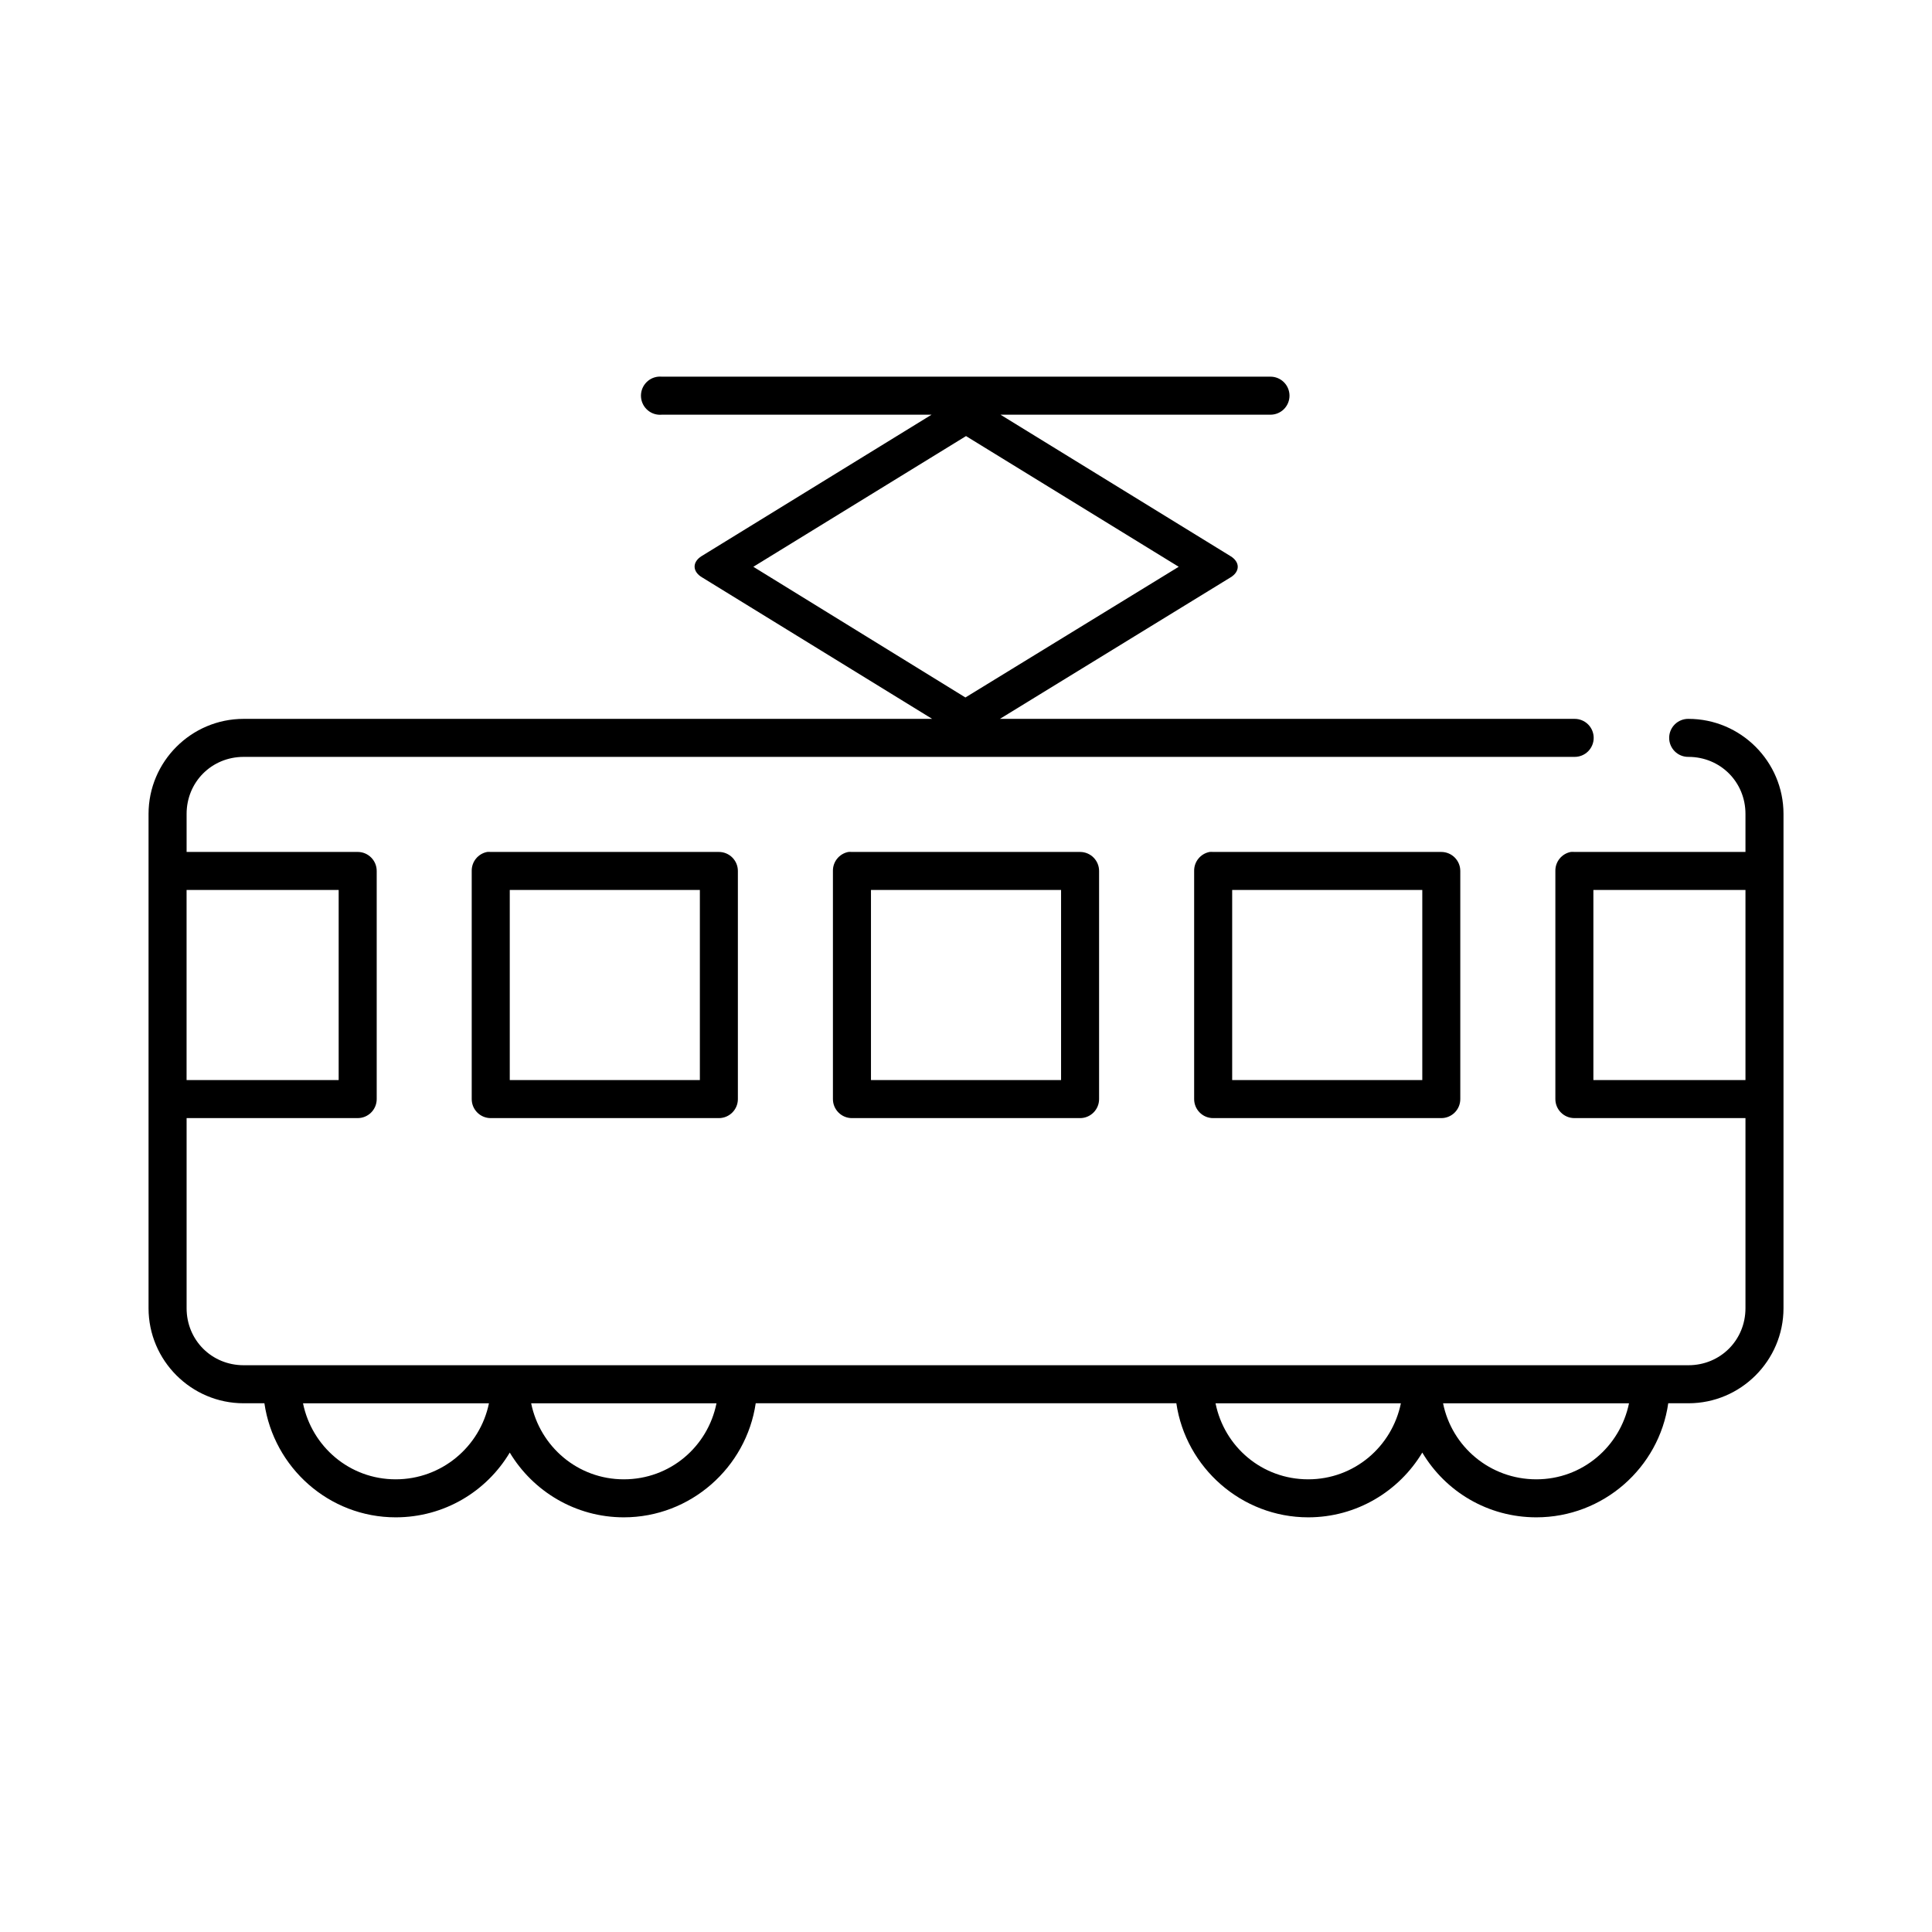 <?xml version="1.0" encoding="UTF-8"?>
<!-- Uploaded to: SVG Repo, www.svgrepo.com, Generator: SVG Repo Mixer Tools -->
<svg fill="#000000" width="800px" height="800px" version="1.1" viewBox="144 144 512 512" xmlns="http://www.w3.org/2000/svg">
 <path d="m318.45 243.82c-2.785 0.262-4.828 2.731-4.566 5.512 0.262 2.781 2.727 4.828 5.512 4.566h71.477l-60.93 37.469c-1.223 0.758-1.898 1.789-1.867 2.856s0.762 2.082 2.023 2.812l60.93 37.473h-182.47c-13.867 0-25.191 11.32-25.191 25.191v130.99c0 13.867 11.324 25.191 25.191 25.191h5.512c2.484 17.035 17.113 30.227 34.793 30.227 12.852 0 24.062-6.84 30.23-17.16 6.172 10.281 17.438 17.16 30.227 17.16 17.676 0 32.453-13.191 34.953-30.227h111.47c2.5 17.035 17.273 30.227 34.949 30.227 12.793 0 24.055-6.879 30.23-17.16 6.148 10.332 17.375 17.16 30.227 17.16 17.723 0 32.512-13.137 34.953-30.227h5.352c13.871 0 25.191-11.324 25.191-25.191v-130.99c0-13.871-11.32-25.191-25.191-25.191-1.348-0.02-2.648 0.504-3.609 1.449-0.957 0.945-1.5 2.238-1.5 3.59 0 1.348 0.543 2.641 1.5 3.586 0.961 0.949 2.262 1.469 3.609 1.449 8.461 0 15.113 6.656 15.113 15.117v10.074h-45.34c-0.316-0.027-0.633-0.027-0.945 0-2.41 0.461-4.137 2.586-4.094 5.039v60.457c0 2.781 2.254 5.039 5.039 5.039h45.34v50.379c0 8.461-6.652 15.113-15.113 15.113h-382.89c-8.461 0-15.113-6.652-15.113-15.113v-50.379h45.344c2.781 0 5.035-2.258 5.035-5.039v-60.457c0-2.781-2.254-5.039-5.035-5.039h-45.344v-10.074c0-8.461 6.652-15.117 15.113-15.117h352.67c1.348 0.02 2.648-0.5 3.609-1.449 0.957-0.945 1.5-2.238 1.5-3.586 0-1.352-0.543-2.644-1.5-3.59-0.961-0.945-2.262-1.469-3.609-1.449h-152.25l61.086-37.473c1.246-0.742 1.945-1.766 1.945-2.832 0-1.066-0.699-2.09-1.945-2.836l-60.93-37.469h71.48c1.348 0.02 2.648-0.504 3.609-1.449 0.957-0.949 1.5-2.242 1.5-3.59 0-1.348-0.543-2.641-1.5-3.586-0.961-0.949-2.262-1.473-3.609-1.453h-161.22c-0.316-0.027-0.633-0.027-0.945 0zm81.555 15.746 56.363 34.637-56.523 34.637-56.203-34.637zm-126.9 110.21c-2.41 0.461-4.137 2.586-4.094 5.039v60.457c0 2.781 2.258 5.039 5.039 5.039h60.457c2.781 0 5.039-2.258 5.039-5.039v-60.457c0-2.781-2.258-5.039-5.039-5.039h-60.457c-0.316-0.027-0.633-0.027-0.945 0zm95.723 0c-2.406 0.461-4.137 2.586-4.094 5.039v60.457c0 2.781 2.258 5.039 5.039 5.039h60.457c2.781 0 5.039-2.258 5.039-5.039v-60.457c0-2.781-2.258-5.039-5.039-5.039h-60.457c-0.312-0.027-0.629-0.027-0.945 0zm95.727 0c-2.41 0.461-4.137 2.586-4.094 5.039v60.457c0 2.781 2.254 5.039 5.035 5.039h60.457c2.785 0 5.039-2.258 5.039-5.039v-60.457c0-2.781-2.254-5.039-5.039-5.039h-60.457c-0.312-0.027-0.629-0.027-0.941 0zm-271.11 10.078h40.305v50.379h-40.305zm85.648 0h50.379v50.379h-50.379zm95.723 0h50.379v50.379h-50.379zm95.723 0h50.383v50.379h-50.383zm95.723 0h40.305v50.379h-40.305zm-341.96 136.03h49.277c-2.359 11.473-12.504 20.152-24.719 20.152-12.223 0-22.215-8.676-24.559-20.152zm60.457 0h49.121c-2.324 11.523-12.312 20.152-24.562 20.152-12.207 0-22.211-8.68-24.559-20.152zm181.37 0h49.121c-2.352 11.473-12.352 20.152-24.562 20.152-12.25 0-22.238-8.629-24.559-20.152zm60.297 0h49.281c-2.367 11.488-12.352 20.152-24.562 20.152-12.246 0-22.391-8.625-24.719-20.152z"/>
</svg>